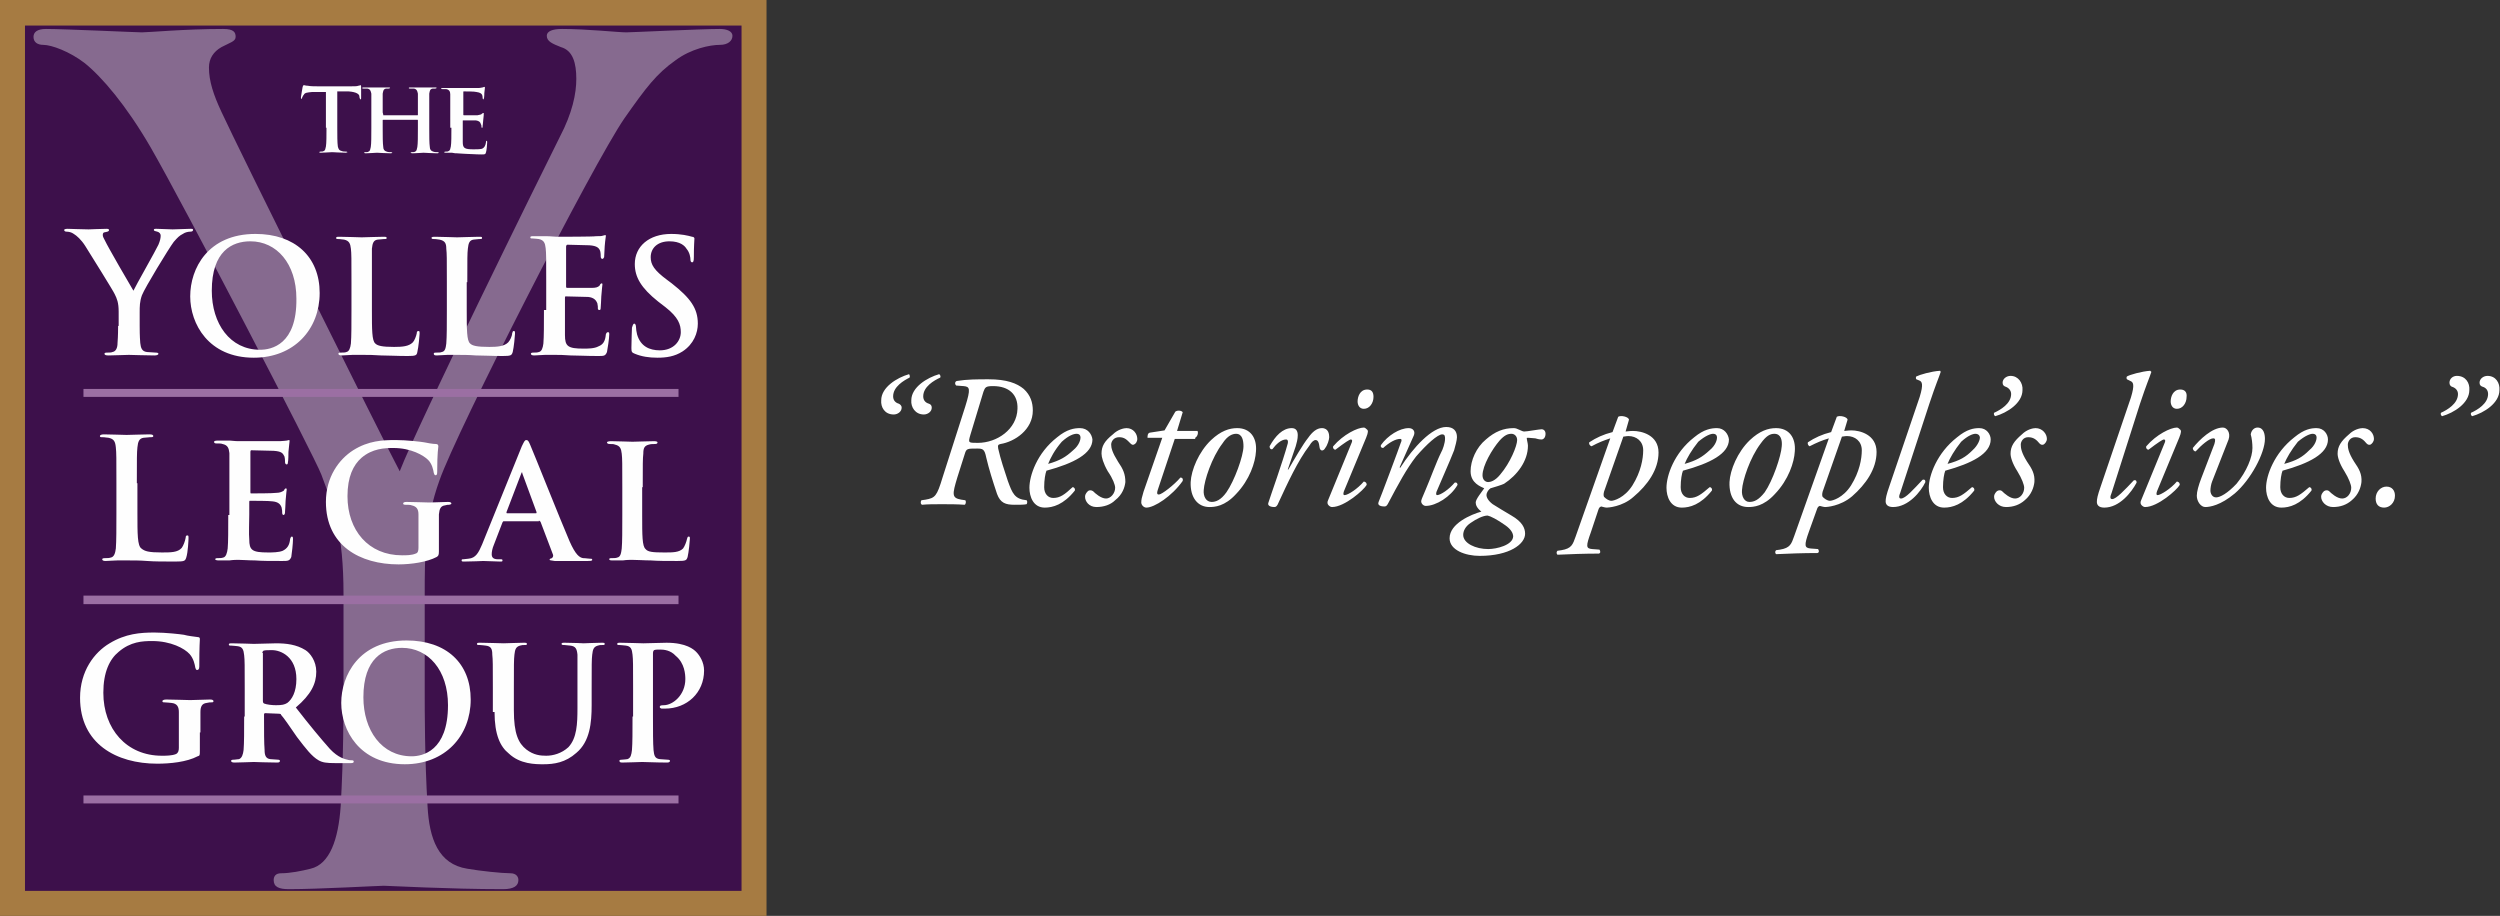 <?xml version="1.0" encoding="UTF-8"?>
<!-- Generator: Adobe Illustrator 26.0.0, SVG Export Plug-In . SVG Version: 6.00 Build 0)  -->
<svg xmlns="http://www.w3.org/2000/svg" xmlns:xlink="http://www.w3.org/1999/xlink" version="1.1" id="Layer_1" x="0px" y="0px" viewBox="0 0 440.3 161.3" style="enable-background:new 0 0 440.3 161.3;" xml:space="preserve">
<rect x="0" y="0" width="440.3" height="161.3" fill="#333333" stroke="none"/>
<style type="text/css">
	.st0{fill-rule:evenodd;clip-rule:evenodd;fill:#A67B42;}
	.st1{fill-rule:evenodd;clip-rule:evenodd;fill:#3D104B;}
	.st2{fill:#866A8F;}
	.st3{fill:#FEFEFE;}
	.st4{fill-rule:evenodd;clip-rule:evenodd;fill:#9B6FA3;}
	.st5{fill:#FFFFFF;}
</style>
<g>
	<polygon class="st0" points="0,0 135,0 135,161.3 0,161.3  "></polygon>
	<polygon class="st1" points="4.4,4.5 130.6,4.5 130.6,156.9 4.4,156.9  "></polygon>
	<path class="st2" d="M60.5,121.9c0,3.3,0,11.6-0.5,20.1c-0.4,5.8-1.9,10.2-5.3,11c-1.6,0.4-3.6,0.8-5.2,0.8c-1,0-1.3,0.6-1.3,1.2   c0,1.2,0.9,1.6,2.7,1.6c5.1,0,15.8-0.6,16.7-0.6c0.8,0,11.6,0.6,21,0.6c1.9,0,2.7-0.6,2.7-1.6c0-0.6-0.4-1.2-1.4-1.2   c-1.5,0-5.3-0.4-7.6-0.8c-5.1-0.8-6.7-5.3-7-11c-0.5-8.4-0.5-16.8-0.5-20.1v-17.2c0-6.7,0-12.9,2.6-20.1c3-8.6,27-55.7,32.6-63.8   c3.8-5.4,5.6-7.8,9-10.2c2.7-2,6-2.7,7.8-2.7c1.4,0,2.2-0.7,2.2-1.6c0-0.8-1-1.2-2.2-1.2c-3.3,0-15.6,0.6-16.5,0.6   c-1.4,0-6.9-0.6-11.3-0.6c-1.7,0-2.7,0.4-2.7,1.2c0,1,1,1.4,2.5,2c2.1,0.6,2.7,2.8,2.7,5.6c0,2.6-0.7,6-2.9,10.2   C95.3,30.7,73.6,74.7,70.4,83C67.3,77.2,41.7,25.6,39,19.7c-1.4-3-2.2-5.4-2.2-7.8c0-1.6,0.8-2.8,2.2-3.6c1.5-0.8,2.5-1,2.5-1.8   c0-0.8-0.3-1.4-2.2-1.4c-6.7,0-13.1,0.6-14.3,0.6c-0.9,0-13.7-0.6-16.9-0.6c-1.6,0-2.2,0.6-2.2,1.4c0,1,0.8,1.4,1.7,1.4   c1.5,0,4.7,1.2,7.3,3.2c3,2.4,7.3,7.4,11.6,14.8c6,10.4,28.9,54.5,30.1,57.7c2.2,5.9,3.9,10.2,3.9,21.1V121.9z"></path>
	<g>
		<path class="st3" d="M57.5,22.5c0,1.4,0,2.7-0.1,3.3c-0.1,0.4-0.1,0.7-0.4,0.8c-0.1,0.1-0.4,0.1-0.6,0.1c-0.1,0-0.2,0.1-0.2,0.1    s0.1,0.1,0.3,0.1c0.6,0,1.6-0.1,2-0.1c0.4,0,1.4,0.1,2.4,0.1c0.1,0,0.3-0.1,0.3-0.1s-0.1-0.1-0.2-0.1c-0.3,0-0.6,0-0.8-0.1    c-0.5-0.1-0.6-0.4-0.7-0.8c-0.1-0.7-0.1-1.9-0.1-3.3v-6.4h2c1.4,0.1,1.9,0.5,1.9,0.9v0.1c0.1,0.3,0.1,0.4,0.2,0.4    c0.1,0,0.1-0.1,0.1-0.3c0-0.4,0-1.5,0-1.8c0-0.2,0-0.4-0.1-0.4c-0.1,0-0.2,0.1-0.4,0.1c-0.2,0.1-0.6,0.1-1.1,0.1h-6.2    c-0.5,0-1.1,0-1.6-0.1c-0.4,0-0.5-0.1-0.7-0.1c-0.1,0-0.1,0.1-0.2,0.3c0,0.1-0.3,1.6-0.3,1.8c0,0.2,0,0.3,0.1,0.3    c0.1,0,0.1-0.1,0.1-0.2c0.1-0.1,0.1-0.3,0.3-0.5c0.2-0.4,0.6-0.4,1.5-0.5h2.4V22.5z M67.5,20.2C67.4,20.2,67.4,20.2,67.5,20.2    l-0.1-0.4c0-2.4,0-2.8,0-3.3c0.1-0.5,0.1-0.8,0.6-0.9c0.2,0,0.4,0,0.4,0c0.2,0,0.3-0.1,0.3-0.1c0-0.1-0.1-0.1-0.3-0.1    c-0.7,0-1.6,0-2,0c-0.4,0-1.4,0-2.3,0c-0.2,0-0.3,0-0.3,0.1c0,0.1,0.1,0.1,0.2,0.1c0.2,0,0.5,0,0.7,0c0.5,0.1,0.6,0.4,0.7,0.9    c0,0.5,0,1,0,3.3v2.8c0,1.4,0,2.7-0.1,3.3c-0.1,0.4-0.1,0.7-0.4,0.8c-0.1,0.1-0.3,0.1-0.6,0.1c-0.1,0-0.2,0.1-0.2,0.1    s0.1,0.1,0.3,0.1c0.7,0,1.6-0.1,2-0.1c0.4,0,1.4,0.1,2.4,0.1c0.2,0,0.3-0.1,0.3-0.1s-0.1-0.1-0.2-0.1c-0.2,0-0.6,0-0.8-0.1    c-0.4-0.1-0.6-0.4-0.6-0.8c-0.1-0.7-0.1-1.9-0.1-3.3v-1.4c0-0.1,0-0.1,0.1-0.1h6c0.1,0,0.1,0,0.1,0.1v1.4c0,1.4,0,2.7-0.1,3.3    c-0.1,0.4-0.1,0.7-0.4,0.8c-0.1,0.1-0.3,0.1-0.6,0.1c-0.1,0-0.2,0.1-0.2,0.1s0.1,0.1,0.4,0.1c0.6,0,1.6-0.1,1.9-0.1    c0.4,0,1.4,0.1,2.4,0.1c0.2,0,0.3-0.1,0.3-0.1s-0.1-0.1-0.2-0.1c-0.2,0-0.6,0-0.8-0.1c-0.4-0.1-0.6-0.4-0.6-0.8    c-0.1-0.7-0.1-1.9-0.1-3.3v-2.8c0-2.4,0-2.8,0-3.3c0.1-0.5,0.1-0.8,0.6-0.9c0.2,0,0.3,0,0.4,0c0.2,0,0.3-0.1,0.3-0.1    c0-0.1-0.1-0.1-0.3-0.1c-0.7,0-1.6,0-2,0c-0.4,0-1.4,0-2.3,0c-0.2,0-0.3,0-0.3,0.1c0,0.1,0.1,0.1,0.2,0.1c0.2,0,0.5,0,0.7,0    c0.5,0.1,0.6,0.4,0.7,0.9c0,0.5,0,1,0,3.3v0.4c0,0.1,0,0.1-0.1,0.1H67.5z M79.5,22.5c0,1.4,0,2.7-0.1,3.3    c-0.1,0.4-0.1,0.7-0.4,0.8c-0.1,0.1-0.3,0.1-0.5,0.1c-0.2,0-0.3,0.1-0.3,0.1s0.1,0.1,0.3,0.1c0.4,0,0.7,0,1.1,0    C80,27,80.3,27,80.5,27c0.4,0,1,0.1,1.6,0.1c0.7,0,1.6,0.1,2.7,0.1c0.6,0,0.7,0,0.8-0.4c0.1-0.3,0.2-1.4,0.2-1.7    c0-0.2,0-0.3-0.1-0.3c-0.1,0-0.1,0.1-0.1,0.2c-0.1,0.7-0.3,1-0.7,1.2c-0.4,0.1-1,0.1-1.5,0.1c-1.6,0-1.9-0.2-1.9-1.3    c0-0.4,0-1.9,0-2.4v-1.3c0-0.1,0-0.1,0.1-0.1c0.4,0,1.9,0,2.2,0c0.6,0.1,0.8,0.3,0.9,0.7c0.1,0.1,0.1,0.4,0.1,0.5    c0,0.1,0.1,0.1,0.1,0.1c0.1,0,0.1-0.1,0.1-0.3c0-0.1,0.1-0.7,0.1-1c0.1-0.8,0.1-1,0.1-1.2c0-0.1,0-0.1-0.1-0.1    c-0.1,0-0.1,0.1-0.2,0.1c-0.1,0.2-0.4,0.2-0.8,0.3c-0.3,0-2.1,0-2.4,0c-0.1,0-0.1-0.1-0.1-0.1v-4c0-0.1,0-0.1,0.1-0.1    c0.3,0,1.9,0,2.2,0.1c0.7,0.1,0.9,0.3,1,0.5c0.1,0.2,0.1,0.5,0.1,0.6c0,0.1,0.1,0.2,0.1,0.2c0.1,0,0.1-0.1,0.1-0.1    c0.1-0.2,0.1-0.9,0.1-1c0.1-0.7,0.1-1,0.1-1s0-0.1-0.1-0.1c-0.1,0-0.2,0.1-0.3,0.1c-0.1,0-0.4,0.1-0.7,0.1s-3.4,0-3.9,0    c-0.2,0-0.6,0-1,0c-0.4,0-0.9,0-1.3,0c-0.3,0-0.4,0-0.4,0.1c0,0.1,0.1,0.1,0.3,0.1c0.2,0,0.4,0,0.6,0c0.5,0.1,0.7,0.4,0.7,0.9    c0,0.5,0,1,0,3.3V22.5z"></path>
		<path class="st3" d="M20.8,57.4c0,0.5,0,1.7-0.1,3c0,0.9-0.3,1.5-0.9,1.6c-0.2,0.1-0.6,0.1-1,0.1c-0.3,0-0.4,0.1-0.4,0.2    c0,0.2,0.2,0.3,0.7,0.3c1,0,2.9-0.1,3.6-0.1c0.8,0,2.7,0.1,4.5,0.1c0.4,0,0.7-0.1,0.7-0.3c0-0.1-0.1-0.2-0.5-0.2    c-0.4,0-1-0.1-1.5-0.1c-0.9-0.1-1.1-0.7-1.2-1.6c-0.1-1.3-0.1-2.4-0.1-3V55c0-1,0-1.9,0.4-3c0.5-1.3,4.7-8.2,5.6-9.4    c0.7-0.8,1-1.1,1.6-1.4c0.4-0.3,1-0.4,1.3-0.4s0.5-0.1,0.5-0.3c0-0.2-0.1-0.2-0.5-0.2c-0.5,0-2.5,0.1-3.1,0.1    c-0.9,0-1.9-0.1-2.8-0.1c-0.4,0-0.5,0-0.5,0.2c0,0.2,0.3,0.2,0.6,0.3c0.4,0.1,0.6,0.4,0.6,0.7c0,0.4-0.1,0.9-0.4,1.6    c-0.4,0.9-4.1,7.4-4.4,8.1c-0.5-0.8-4.6-7.9-5-8.8c-0.2-0.4-0.4-0.7-0.4-1s0.1-0.5,0.4-0.5c0.4-0.1,0.7-0.1,0.7-0.4    c0-0.1-0.1-0.2-0.4-0.2c-1.3,0-2.6,0.1-3.2,0.1c-1,0-3.2-0.1-3.7-0.1c-0.4,0-0.6,0.1-0.6,0.2c0,0.2,0.2,0.3,0.4,0.3    c0.4,0,0.9,0.1,1.3,0.4c0.5,0.3,1.3,1,2,2.1c1,1.6,5,8,5.2,8.5c0.4,0.8,0.7,1.5,0.7,3.1V57.4z M115.8,63c1.5,0,3-0.2,4.4-1.1    c2-1.3,2.7-3.3,2.7-4.9c0-2.7-1.3-4.5-4.6-7.1l-0.8-0.6c-2.3-1.7-2.9-2.7-2.9-4c0-1.6,1.2-2.8,3.3-2.8c1.9,0,2.7,0.8,3,1.3    c0.6,0.7,0.7,1.6,0.7,1.9s0.1,0.5,0.3,0.5c0.2,0,0.3-0.2,0.3-0.9c0-2.1,0.1-3,0.1-3.3c0-0.1-0.1-0.3-0.4-0.3    c-0.7-0.2-1.9-0.5-3.7-0.5c-3.9,0-6.4,2.2-6.4,5.3c0,2.3,1.1,4.2,4.1,6.6l1.3,1c2.3,1.8,2.7,3.1,2.7,4.4c0,1.5-1.2,3.2-3.7,3.2    c-1.8,0-3.4-0.7-4-2.8c-0.1-0.4-0.2-1-0.2-1.4c0-0.2-0.1-0.5-0.3-0.5c-0.2,0-0.3,0.4-0.4,0.7c0,0.4-0.1,2.1-0.1,3.6    c0,0.7,0.1,0.8,0.6,1C113,62.8,114.3,63,115.8,63z M95.8,54.6c0,2.5,0,4.7-0.1,5.9c-0.1,0.8-0.3,1.4-0.8,1.5    c-0.3,0.1-0.6,0.1-1,0.1c-0.3,0-0.4,0.1-0.4,0.2c0,0.2,0.2,0.3,0.6,0.3c0.5,0,1.3-0.1,1.9-0.1s1.3,0,1.6,0c0.8,0,1.7,0,2.9,0.1    c1.2,0,2.7,0.1,4.8,0.1c1.1,0,1.3,0,1.6-0.7c0.1-0.5,0.4-2.4,0.4-3.1c0-0.2,0-0.4-0.2-0.4c-0.2,0-0.3,0.1-0.4,0.4    c-0.1,1.2-0.5,1.8-1.3,2.1c-0.7,0.4-1.9,0.4-2.6,0.4c-2.8,0-3.3-0.4-3.3-2.4c0-0.8,0-3.3,0-4.3v-2.2c0-0.1,0-0.3,0.1-0.3    c0.7,0,3.4,0.1,4,0.1c1,0.1,1.4,0.6,1.6,1.1c0.1,0.4,0.1,0.7,0.1,1c0,0.1,0.1,0.2,0.3,0.2s0.2-0.3,0.2-0.5s0.1-1.3,0.1-1.9    c0.1-1.5,0.2-1.9,0.2-2.1s-0.1-0.2-0.1-0.2c-0.1,0-0.3,0.1-0.4,0.4c-0.3,0.3-0.7,0.4-1.3,0.4c-0.7,0-3.9,0-4.4,0    c-0.2,0-0.2-0.1-0.2-0.3v-7c0-0.1,0.1-0.3,0.2-0.3c0.5,0,3.5,0.1,3.9,0.1c1.4,0.1,1.7,0.5,1.9,1c0.1,0.4,0.1,0.8,0.1,1    c0,0.2,0.1,0.4,0.3,0.4c0.1,0,0.2-0.1,0.3-0.3c0-0.3,0.1-1.6,0.1-1.9c0.1-1.3,0.2-1.6,0.2-1.8c0-0.1,0-0.2-0.1-0.2    s-0.3,0.1-0.4,0.1c-0.2,0.1-0.7,0.1-1.2,0.1c-0.5,0.1-6.1,0.1-7,0.1c-0.4,0-1-0.1-1.8-0.1c-0.7,0-1.5,0-2.2,0    c-0.4,0-0.6,0-0.6,0.2c0,0.2,0.1,0.2,0.4,0.2c0.4,0,0.9,0.1,1.1,0.1c0.9,0.2,1.1,0.7,1.2,1.6c0.1,0.9,0.1,1.6,0.1,5.9V54.6z     M82.3,49.7c0-4.3,0-5,0.1-5.9c0.1-1,0.3-1.5,1-1.6c0.3,0,0.7-0.1,1-0.1c0.4,0,0.5,0,0.5-0.2c0-0.2-0.1-0.2-0.6-0.2    c-1,0-3.1,0.1-3.8,0.1c-0.7,0-2.5-0.1-3.8-0.1c-0.4,0-0.7,0-0.7,0.2c0,0.2,0.2,0.2,0.5,0.2c0.4,0,0.7,0.1,0.9,0.1    c1,0.2,1.2,0.7,1.2,1.6c0.1,0.9,0.1,1.6,0.1,5.9v4.9c0,2.5,0,4.7-0.1,5.9c-0.1,0.8-0.2,1.4-0.8,1.5c-0.2,0.1-0.6,0.1-1,0.1    c-0.4,0-0.4,0.1-0.4,0.2c0,0.2,0.1,0.3,0.5,0.3c0.6,0,1.3-0.1,1.9-0.1c0.7,0,1.3,0,1.6,0c1.1,0,2.1,0,3.4,0.1    c1.3,0,2.7,0.1,4.7,0.1c1.5,0,1.6-0.1,1.8-0.7c0.2-0.8,0.4-2.9,0.4-3.2c0-0.4,0-0.5-0.2-0.5s-0.2,0.1-0.3,0.4    c0,0.5-0.4,1.3-0.7,1.6c-0.7,0.7-1.9,0.8-3.3,0.8c-2.2,0-3-0.2-3.4-0.6c-0.6-0.5-0.6-2.4-0.6-6V49.7z M65.5,49.7c0-4.3,0-5,0-5.9    c0.1-1,0.3-1.5,1-1.6c0.4,0,0.8-0.1,1.1-0.1c0.4,0,0.5,0,0.5-0.2c0-0.2-0.2-0.2-0.6-0.2c-1.1,0-3.1,0.1-3.8,0.1    c-0.7,0-2.5-0.1-3.9-0.1c-0.4,0-0.6,0-0.6,0.2c0,0.2,0.1,0.2,0.4,0.2c0.4,0,0.7,0.1,1,0.1c0.9,0.2,1.1,0.7,1.2,1.6    c0.1,0.9,0.1,1.6,0.1,5.9v4.9c0,2.5,0,4.7-0.1,5.9c-0.1,0.8-0.3,1.4-0.8,1.5c-0.2,0.1-0.6,0.1-1,0.1c-0.3,0-0.4,0.1-0.4,0.2    c0,0.2,0.2,0.3,0.6,0.3c0.5,0,1.3-0.1,1.9-0.1c0.7,0,1.3,0,1.6,0c1.2,0,2.1,0,3.4,0.1c1.3,0,2.7,0.1,4.7,0.1    c1.4,0,1.6-0.1,1.7-0.7c0.2-0.8,0.4-2.9,0.4-3.2c0-0.4,0-0.5-0.2-0.5c-0.2,0-0.3,0.1-0.3,0.4c-0.1,0.5-0.4,1.3-0.7,1.6    c-0.7,0.7-1.8,0.8-3.3,0.8c-2.1,0-2.9-0.2-3.3-0.6c-0.6-0.5-0.6-2.4-0.6-6V49.7z M44.7,63c7.1,0,11.6-5,11.6-11.4    S51.9,41.2,45,41.2c-8.4,0-11.5,6.1-11.5,11C33.5,57,36.7,63,44.7,63z M45.8,61.6c-5.3,0-8.5-4.6-8.5-10.4c0-7,3.6-8.7,6.8-8.7    c4.6,0,8.1,3.9,8.1,10.1C52.3,60.7,47.8,61.6,45.8,61.6z"></path>
		<path class="st3" d="M24.1,85.1c0-4.5,0-5.3,0.1-6.3c0.1-1,0.3-1.6,1.1-1.7c0.4,0,0.8-0.1,1.1-0.1c0.4,0,0.6,0,0.6-0.2    c0-0.2-0.2-0.3-0.7-0.3c-1.1,0-3.3,0.1-4,0.1c-0.8,0-2.7-0.1-4-0.1c-0.4,0-0.7,0.1-0.7,0.3c0,0.2,0.1,0.2,0.5,0.2    c0.4,0,0.7,0.1,1,0.1c1,0.2,1.2,0.7,1.3,1.7s0.1,1.8,0.1,6.3v5.2c0,2.7,0,5-0.1,6.3c-0.1,0.8-0.3,1.5-0.9,1.6    c-0.3,0.1-0.6,0.1-1,0.1c-0.4,0-0.5,0.1-0.5,0.2c0,0.2,0.2,0.3,0.6,0.3c0.6,0,1.4-0.1,2.1-0.1s1.3,0,1.6,0c1.3,0,2.3,0,3.6,0.1    c1.3,0.1,2.9,0.1,5,0.1c1.6,0,1.7-0.1,1.9-0.7c0.3-0.9,0.4-3.1,0.4-3.4c0-0.4,0-0.5-0.2-0.5s-0.3,0.1-0.3,0.4    c-0.1,0.6-0.4,1.4-0.7,1.8c-0.7,0.8-1.9,0.8-3.5,0.8c-2.3,0-3-0.2-3.6-0.7c-0.7-0.5-0.7-2.5-0.7-6.3V85.1z M113.2,85.8    c0-4.2,0-5,0.1-5.9c0-1,0.2-1.4,1-1.6c0.3-0.1,0.7-0.1,1-0.1c0.4,0,0.5-0.1,0.5-0.3c0-0.1-0.2-0.2-0.6-0.2c-1,0-3.1,0.1-3.8,0.1    c-0.7,0-2.5-0.1-3.8-0.1c-0.4,0-0.7,0.1-0.7,0.2c0,0.2,0.2,0.3,0.5,0.3c0.4,0,0.7,0,0.9,0.1c0.9,0.2,1.1,0.7,1.2,1.6    c0.1,0.9,0.1,1.7,0.1,5.9v4.9c0,2.6,0,4.8-0.1,5.9c-0.1,0.8-0.2,1.5-0.8,1.6c-0.2,0.1-0.6,0.1-1,0.1c-0.4,0-0.4,0.1-0.4,0.2    s0.1,0.2,0.5,0.2c0.6,0,1.3,0,1.9,0c0.7-0.1,1.3-0.1,1.6-0.1c1.1,0,2.1,0.1,3.3,0.1c1.3,0.1,2.7,0.1,4.7,0.1    c1.5,0,1.6-0.1,1.8-0.7c0.2-0.8,0.4-2.9,0.4-3.2s0-0.4-0.2-0.4c-0.2,0-0.2,0.1-0.3,0.4c-0.1,0.5-0.4,1.3-0.7,1.7    c-0.7,0.7-1.8,0.7-3.3,0.7c-2.1,0-2.9-0.1-3.3-0.6c-0.6-0.5-0.6-2.4-0.6-6V85.8z M94.9,91.7c0.1,0,0.2,0.1,0.3,0.2l2.2,5.8    c0.1,0.3-0.1,0.5-0.2,0.6c-0.3,0.1-0.4,0.1-0.4,0.3c0,0.1,0.4,0.1,0.9,0.2c2.2,0,4.2,0,5.3,0c1,0,1.3,0,1.3-0.2    c0-0.2-0.1-0.2-0.4-0.2c-0.3,0-0.7-0.1-1.2-0.1c-0.6-0.1-1.3-0.5-2.4-3c-1.8-4.2-6.2-15.3-6.9-16.9c-0.3-0.7-0.4-0.9-0.7-0.9    c-0.3,0-0.4,0.3-0.8,1.1l-7,17.3c-0.6,1.4-1.1,2.4-2.4,2.5c-0.2,0-0.7,0.1-0.9,0.1c-0.2,0-0.3,0-0.3,0.2c0,0.2,0.1,0.2,0.5,0.2    c1.4,0,3-0.1,3.3-0.1c0.9,0,2.1,0.1,3,0.1c0.3,0,0.4,0,0.4-0.2c0-0.2-0.1-0.2-0.4-0.2h-0.4c-0.9,0-1.1-0.4-1.1-0.9    c0-0.4,0.1-1,0.4-1.7l1.5-3.9c0.1-0.1,0.1-0.2,0.2-0.2H94.9z M89.3,90.4c-0.1,0-0.1-0.1-0.1-0.2l2.6-6.8c0-0.1,0.1-0.2,0.1-0.2    c0.1,0,0.1,0.1,0.1,0.2l2.5,6.8c0,0.1,0,0.2-0.1,0.2H89.3z M77.3,93.9c0-1.4,0-2.5,0-3.3c0.1-1,0.3-1.5,1.1-1.6    c0.3-0.1,0.5-0.1,0.7-0.1c0.1,0,0.4-0.1,0.4-0.2c0-0.2-0.2-0.3-0.6-0.3c-0.9,0-2.4,0.1-3.3,0.1c-0.8,0-2.6-0.1-4-0.1    c-0.4,0-0.6,0.1-0.6,0.3c0,0.1,0.1,0.2,0.4,0.2c0.4,0,0.9,0,1.1,0.1c0.9,0.2,1.2,0.7,1.2,1.6c0,0.8,0,1.9,0,3.3v2.6    c0,0.5-0.1,0.9-0.5,1c-0.7,0.3-1.6,0.3-2.4,0.3c-5.9,0-9.6-4.4-9.6-10.4c0-3.4,1-5.5,2.5-6.8c1.9-1.6,4-1.7,5.6-1.7    c3.1,0,5.3,1.3,6.1,2.1c0.7,0.7,0.9,1.7,1,2.3c0.1,0.2,0.1,0.4,0.3,0.4c0.2,0,0.3-0.1,0.3-0.6c0-3.5,0.2-4.2,0.2-4.5    c0-0.2-0.1-0.4-0.4-0.4c-0.6,0-1.6-0.2-2.1-0.3c-0.6-0.1-3-0.4-5-0.4c-2.3,0-4.8,0.1-7.5,1.8c-2.5,1.6-4.8,4.7-4.8,9.1    c0,7.7,6,11,12.8,11c2.2,0,5-0.4,6.7-1.3c0.3-0.2,0.4-0.3,0.4-1V93.9z M40.2,90.7c0,2.6,0,4.8-0.1,5.9c-0.1,0.8-0.3,1.5-0.8,1.6    c-0.3,0.1-0.6,0.1-1,0.1c-0.3,0-0.4,0.1-0.4,0.2s0.2,0.2,0.6,0.2c0.5,0,1.3,0,1.9,0c0.7-0.1,1.3-0.1,1.6-0.1    c0.8,0,1.7,0.1,2.9,0.1c1.2,0.1,2.7,0.1,4.8,0.1c1,0,1.3,0,1.6-0.7c0.1-0.6,0.3-2.4,0.3-3.1c0-0.3,0-0.5-0.2-0.5    c-0.1,0-0.2,0.1-0.3,0.4c-0.1,1.1-0.5,1.7-1.3,2.1c-0.7,0.3-1.9,0.3-2.6,0.3c-2.8,0-3.3-0.4-3.3-2.3c-0.1-0.8,0-3.4,0-4.4v-2.1    c0-0.2,0-0.3,0.1-0.3c0.7,0,3.4,0,4,0.1c1,0.1,1.4,0.5,1.6,1.1c0.1,0.4,0.1,0.7,0.1,1c0,0.1,0.1,0.3,0.2,0.3    c0.3,0,0.3-0.4,0.3-0.6c0-0.1,0.1-1.3,0.1-1.9c0.1-1.4,0.2-1.9,0.2-2s-0.1-0.2-0.1-0.2c-0.1,0-0.3,0.1-0.4,0.4    c-0.3,0.2-0.7,0.4-1.3,0.4c-0.7,0.1-3.9,0.1-4.5,0.1c-0.1,0-0.1-0.1-0.1-0.3v-7c0-0.2,0.1-0.3,0.1-0.3c0.6,0,3.5,0.1,4,0.1    c1.4,0.1,1.6,0.4,1.9,1c0.1,0.4,0.1,0.8,0.1,1c0,0.2,0.1,0.4,0.3,0.4c0.1,0,0.2-0.1,0.2-0.3c0.1-0.4,0.1-1.6,0.1-1.9    c0.1-1.3,0.2-1.6,0.2-1.9c0-0.1,0-0.2-0.1-0.2s-0.3,0.1-0.4,0.1c-0.2,0-0.7,0.1-1.2,0.1c-0.5,0-6.1,0-7,0c-0.4,0-1,0-1.8-0.1    c-0.7,0-1.5,0-2.2,0c-0.4,0-0.6,0.1-0.6,0.2c0,0.2,0.1,0.3,0.4,0.3c0.4,0,0.9,0,1.1,0.1c0.9,0.2,1.1,0.7,1.2,1.6    c0,0.9,0,1.7,0,5.9V90.7z"></path>
		<path class="st3" d="M35.3,129c0-1.5,0-2.7,0-3.6c0-1,0.3-1.5,1.1-1.6c0.4-0.1,0.6-0.1,0.8-0.1c0.2,0,0.4,0,0.4-0.2    s-0.2-0.3-0.6-0.3c-1,0-2.5,0.1-3.5,0.1c-0.9,0-2.7-0.1-4.2-0.1c-0.4,0-0.7,0.1-0.7,0.3s0.2,0.2,0.4,0.2c0.4,0,1,0.1,1.2,0.1    c1,0.1,1.3,0.7,1.3,1.6c0,0.9,0,2,0,3.5v2.8c0,0.5-0.1,0.9-0.5,1.1c-0.7,0.3-1.8,0.3-2.5,0.3c-6.2,0-10.3-4.7-10.3-11.1    c0-3.6,1.1-5.9,2.7-7.2c2.1-1.8,4.2-1.9,5.9-1.9c3.3,0,5.7,1.3,6.6,2.3c0.7,0.8,0.9,1.8,1,2.4c0.1,0.2,0.1,0.4,0.3,0.4    s0.4-0.1,0.4-0.6c0-3.7,0.1-4.5,0.1-4.8c0-0.2,0-0.4-0.4-0.4c-0.7-0.1-1.7-0.2-2.4-0.4c-0.6-0.1-3.2-0.4-5.2-0.4    c-2.5,0-5.1,0.2-7.9,1.9c-2.7,1.6-5.2,4.9-5.2,9.6c0,8.1,6.4,11.6,13.6,11.6c2.3,0,5.2-0.3,7.1-1.3c0.4-0.1,0.4-0.2,0.4-1V129z     M111.4,126.2c0,2.6,0,4.7-0.1,5.9c-0.1,0.8-0.2,1.4-0.8,1.6c-0.2,0-0.6,0.1-1,0.1c-0.4,0-0.4,0.1-0.4,0.2c0,0.2,0.1,0.3,0.5,0.3    c1.1,0,2.9-0.1,3.5-0.1c0.7,0,2.5,0.1,4.4,0.1c0.3,0,0.5-0.1,0.5-0.3c0-0.1-0.1-0.2-0.4-0.2c-0.4,0-1-0.1-1.4-0.1    c-0.9-0.1-1-0.7-1.1-1.6c-0.1-1.2-0.1-3.3-0.1-5.9v-11.1c0-0.4,0.1-0.5,0.2-0.6c0.2-0.1,0.7-0.1,1.1-0.1c0.6,0,1.8,0.1,2.7,1.1    c1.6,1.3,1.7,3.3,1.7,4.1c0,2.8-2.2,4.6-3.8,4.6c-0.6,0-0.7,0.1-0.7,0.3c0,0.2,0.1,0.2,0.3,0.3c0.1,0,0.4,0,0.6,0    c3.9,0,6.9-2.8,6.9-6.7c0-1.5-0.8-2.7-1.4-3.3c-0.4-0.4-1.7-1.6-5.2-1.6c-1.3,0-2.9,0.1-4.1,0.1c-0.7,0-2.5-0.1-4-0.1    c-0.4,0-0.6,0-0.6,0.2c0,0.2,0.1,0.2,0.4,0.2c0.4,0,0.9,0.1,1.1,0.1c0.9,0.1,1.1,0.6,1.2,1.6c0.1,0.9,0.1,1.7,0.1,5.9V126.2z     M87.1,125.4c0,4,1,6.1,2.5,7.3c2,1.9,4.7,1.9,6.1,1.9c1.9,0,3.9-0.3,5.8-2c2.4-2,2.7-5.3,2.7-8.4v-3c0-4.2,0-5,0.1-5.9    c0.1-1,0.3-1.4,1-1.6c0.3-0.1,0.4-0.1,0.8-0.1c0.3,0,0.4,0,0.4-0.2c0-0.2-0.1-0.2-0.6-0.2c-1,0-2.8,0.1-3.1,0.1    c-0.1,0-1.8-0.1-3.3-0.1c-0.4,0-0.6,0-0.6,0.2c0,0.2,0.2,0.2,0.5,0.2s0.7,0.1,1,0.1c1,0.1,1.2,0.6,1.3,1.6c0,0.9,0,1.7,0,5.9v3.5    c0,2.8-0.1,5.3-1.6,6.9c-1.2,1.1-2.7,1.5-3.9,1.5c-1,0-2.2-0.1-3.5-1.1c-1.4-1.1-2.2-2.8-2.2-6.9v-3.9c0-4.2,0-5,0.1-5.9    c0.1-1,0.3-1.4,1-1.6c0.3-0.1,0.5-0.1,0.8-0.1s0.4,0,0.4-0.2c0-0.2-0.2-0.2-0.6-0.2c-1,0-2.8,0.1-3.5,0.1c-0.8,0-2.6-0.1-4.1-0.1    c-0.4,0-0.6,0-0.6,0.2c0,0.2,0.1,0.2,0.5,0.2c0.4,0,0.8,0.1,1,0.1c1,0.1,1.2,0.6,1.2,1.6c0.1,0.9,0.1,1.7,0.1,5.9V125.4z     M71.3,134.6c7.1,0,11.6-5,11.6-11.4c0-6.4-4.3-10.4-11.3-10.4c-8.4,0-11.5,6.2-11.5,11C60.1,128.6,63.3,134.6,71.3,134.6z     M72.5,133.2c-5.3,0-8.5-4.6-8.5-10.4c0-6.9,3.6-8.7,6.8-8.7c4.6,0,8.1,3.9,8.1,10.1C78.9,132.3,74.4,133.2,72.5,133.2z M43,126.2    c0,2.6,0,4.7-0.1,5.9c-0.1,0.8-0.3,1.4-0.8,1.6c-0.3,0-0.6,0.1-1,0.1c-0.3,0-0.4,0.1-0.4,0.2c0,0.2,0.2,0.3,0.6,0.3    c1.1,0,2.8-0.1,3.4-0.1c0.4,0,2.4,0.1,4.1,0.1c0.4,0,0.5-0.1,0.5-0.3c0-0.1-0.1-0.2-0.3-0.2c-0.4,0-1-0.1-1.4-0.1    c-0.8-0.1-1-0.7-1-1.6c-0.1-1.2-0.1-3.3-0.1-5.9v-0.4c0-0.1,0.1-0.2,0.2-0.2l2.4,0.1c0.1,0,0.4,0,0.4,0.2c0.4,0.4,1.7,2.3,2.8,3.9    c1.6,2.1,2.6,3.4,3.8,4.1c0.7,0.4,1.4,0.5,3,0.5h2.7c0.4,0,0.5-0.1,0.5-0.3c0-0.1-0.1-0.2-0.3-0.2c-0.2,0-0.5,0-0.8-0.1    c-0.4-0.1-1.6-0.3-3.1-1.9c-1.6-1.8-3.6-4.2-6-7.3c2.7-2.3,3.6-4.2,3.6-6.3c0-1.9-1.1-3.3-1.9-3.8c-1.6-1-3.4-1.2-5.2-1.2    c-0.8,0-3,0.1-3.9,0.1c-0.6,0-2.3-0.1-3.8-0.1c-0.4,0-0.6,0-0.6,0.2c0,0.2,0.1,0.2,0.4,0.2c0.4,0,0.9,0.1,1.1,0.1    c0.9,0.1,1.1,0.6,1.2,1.6c0.1,0.9,0.1,1.7,0.1,5.9V126.2z M46.2,115c0-0.2,0.1-0.3,0.2-0.4c0.3-0.1,0.8-0.1,1.5-0.1    c1.6,0,4.3,1.2,4.3,5.1c0,2.3-0.8,3.6-1.6,4.2c-0.5,0.3-0.9,0.4-2,0.4c-0.7,0-1.6-0.1-2.1-0.3c-0.1-0.1-0.2-0.1-0.2-0.5V115z"></path>
	</g>
	<polygon class="st4" points="14.7,68.5 119.5,68.5 119.5,69.9 14.7,69.9  "></polygon>
	<polygon class="st4" points="14.7,104.9 119.5,104.9 119.5,106.4 14.7,106.4  "></polygon>
	<polygon class="st4" points="14.7,140.1 119.5,140.1 119.5,141.5 14.7,141.5  "></polygon>
</g>
<path class="st5" d="M157.4,73c0.7,0,1.4-0.5,1.4-1.2c0-0.4-0.3-0.6-0.5-0.7c-0.7-0.2-1-0.7-1-1.3c0-1.7,1.9-2.8,2.9-3.3  c0.1-0.2,0-0.5-0.1-0.6c-2.1,0.6-4.9,2.3-4.9,4.6C155.1,71.7,155.8,73,157.4,73z M162.7,73c0.7,0,1.4-0.5,1.4-1.2  c0-0.4-0.2-0.6-0.5-0.7c-0.7-0.2-1-0.7-1-1.3c0-1.7,1.9-2.8,3-3.3c0.1-0.2,0-0.5-0.2-0.6c-2.1,0.6-4.9,2.3-4.9,4.6  C160.4,71.7,161.2,73,162.7,73z M166,84.1c-1,3.3-1.3,3.6-3,3.9l-0.7,0.1c-0.2,0.2-0.2,0.7,0.1,0.8c1-0.1,2.1-0.1,3.5-0.1  s2.6,0,4,0.1c0.2-0.1,0.3-0.6,0.1-0.8l-0.7-0.1c-1.7-0.3-1.6-0.9-0.7-3.9l1.3-4.1c0.3-1,0.4-1,2.2-1c1,0,1.3,0.1,1.6,1.6  c0.5,2.1,1.1,4,1.9,6.4c0.6,1.6,1.5,1.9,3.1,1.9c1,0,1.6,0,2.1-0.1c0.1-0.1,0.2-0.5,0-0.7c-2.1-0.2-2.5-1.2-3.3-3.4  c-0.6-1.8-1.3-3.9-1.7-5.7c-0.1-0.6,0-0.7,0.4-0.8c2.5-0.4,5.7-2.5,5.7-5.9c0-1.4-0.4-2.7-1.6-3.8c-1.2-1-3-1.7-6.2-1.7  c-1.9,0-3.8,0-5.6,0.3c-0.3,0.1-0.4,0.5-0.1,0.8l1.3,0.1c1.1,0.1,1.3,0.4,0.3,3.6L166,84.1z M173.2,69c0.3-0.8,0.4-1,1.7-1  c2.8,0,4.4,1.5,4.3,4c-0.1,3.6-3.6,6-7,6c-1.7,0-1.7,0-1.3-1.4L173.2,69z M190.2,75.4c-1,0-2.3,0.2-4,1.6c-3.6,2.8-4.9,6.8-4.9,8.9  c0,1.6,0.7,3.5,2.7,3.5c1.4,0,3.3-0.5,5.3-3c0.1-0.3-0.1-0.6-0.4-0.6c-1.4,1.3-2.2,1.9-3.4,1.9c-0.9,0-1.6-0.7-1.6-1.9  c0-1.3,0.2-2.4,0.4-2.9c4.8-1.3,8.1-3,8.1-5.5C192.3,76.5,191.6,75.4,190.2,75.4z M189.6,76.4c0.6,0,0.7,0.4,0.7,0.7  c0,0.3-0.2,1.3-1.3,2.2c-1.3,1.2-2.3,1.8-4.4,2.4c0.4-1,1.1-2.4,2.4-3.9C188.2,76.7,189.1,76.4,189.6,76.4z M198.4,75.4  c-0.4,0-1.5,0.2-2.4,1.1c-1.5,1.2-2,2.1-2,3.4c0,0.6,0.3,1.7,1.1,3.1c0.9,1.3,1.3,2.4,1.3,2.9c0,1-0.8,1.9-1.6,1.9  c-0.9,0-1.9-0.9-2.3-1.3c-0.3-0.2-0.7-0.2-0.9,0c-0.4,0.4-0.5,0.7-0.5,1c0,0.8,0.7,1.8,2,1.8s2.5-0.4,3.3-1.2c1.3-1,1.7-2.3,1.8-3.2  c0-1.4-0.4-2.3-1.3-3.6c-1-1.6-1.2-2.4-1.2-3c0-0.5,0.4-1.3,1.4-1.3c1,0,1.4,0.5,2,1.1c0.2,0.2,0.4,0.3,0.6,0.2  c0.3-0.1,0.6-0.5,0.6-1C200.3,76.4,199.6,75.4,198.4,75.4z M210.5,77.1c0.4-0.2,0.6-0.9,0.4-1.2h-3.6l1-3.3  c-0.2-0.3-0.9-0.4-1.3-0.1l-1.9,3.3l-2.6,0.4c-0.4,0.1-0.4,0.6-0.4,0.9h2.6l-3.3,9.5c-0.3,1-0.4,1.4-0.4,1.9c0,0.4,0.4,0.9,0.9,0.9  c1.4,0,4.5-2,6.4-4.7c0.1-0.4-0.1-0.6-0.4-0.6c-1.1,1.3-3.3,3-3.8,3c-0.3,0-0.4-0.2-0.2-0.8l3-9H210.5z M217.9,75.4  c-1.4,0-2.9,0.5-4.6,2.1c-2.2,2.1-3.5,5.3-3.6,7.4c-0.1,2.8,1.3,4.4,3.3,4.4c0.9,0,2.7-0.1,4.7-2.3c2.4-2.5,3.4-5.6,3.5-7.5  C221.4,77.1,220.2,75.4,217.9,75.4z M217.7,76.4c1.1,0,1.3,1.2,1.3,2.2c0,1.7-1.6,6.1-3,8.1c-1,1.4-1.9,1.7-2.6,1.7  c-1,0-1.5-1-1.4-2.1c0.1-1.7,1.4-5.7,3.3-8.2C216.2,76.7,217.1,76.4,217.7,76.4z M227.5,75.4c-1.6,0-2.9,1.4-3.9,3.2  c0,0.4,0.2,0.6,0.5,0.5c0.6-0.8,1.5-1.7,2.4-1.7c0.3,0,0.4,0.3,0.3,0.7c-0.9,3.3-3,9.1-3.4,10.4c-0.3,0.7,0.7,0.8,1,0.8  c0.3,0,0.4-0.1,0.6-0.4c1.8-3.9,3.6-7.8,5.6-10.4c0.4-0.7,0.8-1,1.1-1c0.4,0,0.6,0.4,0.7,1.3c0.1,0.7,0.7,0.7,1,0.1  c0.4-0.5,0.7-1.5,0.7-1.9c0-0.5-0.1-1.6-1.3-1.6c-0.9,0-1.7,0.7-2.4,1.7c-0.9,1.1-2.4,3.7-3.5,5.6h-0.1l1.4-4.1  C228.5,77.6,229.1,75.4,227.5,75.4z M233.9,88.1c-0.2,0.4-0.1,0.7,0.1,0.9c0.2,0.2,0.4,0.3,0.6,0.3c2.2,0,5.6-3,6.1-3.9  c0-0.3-0.1-0.5-0.5-0.6c-1.1,1.3-2.8,2.4-3.4,2.4c-0.3,0-0.2-0.4-0.1-0.7l3.9-9.4c0.4-1,0.4-1.3,0.1-1.5c-0.1-0.1-0.3-0.3-0.5-0.3  c-1.1,0-3.6,1.2-5.4,3.3c-0.1,0.3,0.1,0.6,0.4,0.6c1.7-1.3,2.5-1.8,2.7-1.8c0.3,0,0.3,0.3,0.1,0.7L233.9,88.1z M240.8,68.6  c-1.3,0-1.7,1.3-1.7,2.1c0,0.6,0.3,1.3,1.1,1.3c1,0,1.7-1,1.7-2.1C241.9,69.1,241.6,68.6,240.8,68.6z M249,76.7  c0.3-0.7-0.1-1.3-0.9-1.3c-1.6,0-3.7,1.3-4.9,3c-0.1,0.3,0.1,0.5,0.4,0.5c1.1-1,2.2-1.6,3-1.6c0.3,0,0.3,0.3,0.1,0.7  c-0.1,0.4-3.7,10-3.9,10.4c-0.3,0.7,0.6,0.8,1,0.8c0.3,0,0.4-0.1,0.6-0.4c1.9-3.6,3.3-6.2,5-8.4c1.9-2.2,3.8-3.9,4.6-3.9  c0.5,0,0.5,0.4,0.5,0.8c0,0.7-0.4,1.9-0.7,2.4c-0.8,1.6-2,4.9-2.7,6.5c-0.7,1.6-0.8,1.9-0.8,2.1c0,0.4,0.4,0.8,0.8,0.8  c1.8,0,4.4-1.6,5.6-3.7c0-0.2-0.1-0.5-0.5-0.4c-1,1.2-2.5,2.2-3.1,2.2c-0.2,0-0.2-0.3-0.1-0.6c0.1-0.3,2.5-5.7,3.1-7.3  c0.2-0.7,0.5-1.8,0.5-2.3c0-1.1-0.6-1.8-1.9-1.8c-2.5,0-5.8,3.6-8.1,7.2l-0.1-0.1L249,76.7z M266.6,75.4c-1.8,0-3.3,0.6-4.9,2  c-1.7,1.4-2.7,3.7-2.7,5.6c0,2.1,1.8,2.7,2.4,3c-0.4,0.6-1.5,1.9-1.5,2.5c0,0.4,0.2,1,1,1.6c-1.8,0.5-5.6,2.1-5.6,4.7  c0,2.1,2.8,3.1,5.3,3.1c5.3,0,8-2.1,8-3.9c0-1-0.5-2.1-2.4-3.2c-1.2-0.7-2.5-1.5-3.3-2c-0.8-0.6-1.1-1.2-1.1-1.6  c0-0.5,0.4-1,0.7-1.2c0.7-0.2,2-0.6,2.4-0.8c2.3-1.5,4.2-4,4.2-6.7c0-0.4-0.2-1-0.2-1.3c-0.1-0.1,0.1-0.1,0.3-0.1s0.9,0.1,1.2,0.1  c0.3,0.1,0.7,0.2,1.1,0.2c0.3,0,0.7-0.3,0.7-1c0-0.5-0.3-0.8-0.7-0.8c-0.2,0-0.8,0.1-1.5,0.2c-0.6,0.1-1.3,0.2-1.6,0.2  c-0.1,0-0.4-0.1-0.8-0.3S266.9,75.4,266.6,75.4z M262.1,96.7c-2.2,0-4.4-1-4.4-2.5c0-0.7,0.4-1.5,1.3-2.1c1-0.7,2.2-1.3,3-1.3  c0.5,0.1,1.7,0.7,3.1,1.7c1,0.7,1.4,1.4,1.4,2C266.4,96,263.6,96.7,262.1,96.7z M266.2,76.4c0.5,0,1,0.4,1,1.1c0,1-1.2,4-3,6.1  c-0.9,1.1-1.7,1.3-2.1,1.3c-0.5,0-1-0.4-1-1.2c0-1.7,1.7-4.6,3-6.1C265,76.6,265.6,76.4,266.2,76.4z M286.9,73.9  c-0.1-0.5-1.4-0.8-1.9-0.5l-1,2.7c-1.6,0.4-2.9,1-4.1,1.8c-0.1,0.3,0.1,0.6,0.4,0.7c1.3-0.7,2.1-1,3.3-1.4l-6.1,17.3  c-0.5,1.4-0.7,2.1-2.5,2.4l-0.7,0.1c-0.2,0.2-0.2,0.5,0,0.7c2.2-0.1,4.7-0.2,7.3-0.2c0.3-0.1,0.3-0.4,0.1-0.7l-1.3-0.1  c-1.1-0.1-1.1-0.5-0.2-3l1.3-3.9c0.1-0.3,0.2-0.5,0.5-0.6c0.4,0.1,0.7,0.2,1,0.2c0.1,0,2.7-0.1,4.7-1.9c2.5-2.1,4.4-4.8,4.4-7.8  c0-3.1-3-3.8-4.5-3.8c-0.7,0-1,0.1-1.3,0.1L286.9,73.9z M285.9,76.9c0.2,0,0.5-0.1,0.9-0.1c1.4,0,2.6,0.9,2.6,2.5  c0,1.5-0.4,3.8-1.9,6.2c-1.4,2.2-3.3,2.7-3.7,2.7c-0.5,0-1-0.4-1.3-0.7c-0.1-0.2-0.1-0.5,0-0.9L285.9,76.9z M302.4,75.4  c-1,0-2.3,0.2-4,1.6c-3.6,2.8-4.9,6.8-4.9,8.9c0,1.6,0.7,3.5,2.7,3.5c1.4,0,3.3-0.5,5.3-3c0.1-0.3-0.1-0.6-0.4-0.6  c-1.5,1.3-2.3,1.9-3.5,1.9c-0.9,0-1.6-0.7-1.6-1.9c0-1.3,0.2-2.4,0.4-2.9c4.8-1.3,8.1-3,8.1-5.5C304.4,76.5,303.7,75.4,302.4,75.4z   M301.7,76.4c0.6,0,0.7,0.4,0.7,0.7c0,0.3-0.2,1.3-1.3,2.2c-1.3,1.2-2.3,1.8-4.4,2.4c0.4-1,1.2-2.4,2.4-3.9  C300.4,76.7,301.3,76.4,301.7,76.4z M312.8,75.4c-1.4,0-2.9,0.5-4.6,2.1c-2.2,2.1-3.5,5.3-3.6,7.4c-0.1,2.8,1.2,4.4,3.3,4.4  c0.9,0,2.7-0.1,4.7-2.3c2.4-2.5,3.4-5.6,3.5-7.5C316.3,77.1,315.1,75.4,312.8,75.4z M312.5,76.4c1.2,0,1.4,1.2,1.3,2.2  c-0.1,1.7-1.6,6.1-3,8.1c-1.1,1.4-1.9,1.7-2.7,1.7c-0.9,0-1.4-1-1.3-2.1c0.1-1.7,1.4-5.7,3.3-8.2C311.1,76.7,311.8,76.4,312.5,76.4z   M325.4,73.9c-0.1-0.5-1.4-0.8-1.9-0.5l-1,2.7c-1.6,0.4-2.9,1-4.1,1.8c-0.1,0.3,0.1,0.6,0.3,0.7c1.4-0.7,2.1-1,3.4-1.4L316,94.4  c-0.5,1.4-0.7,2.1-2.5,2.4l-0.7,0.1c-0.2,0.2-0.2,0.5,0,0.7c2.2-0.1,4.7-0.2,7.3-0.2c0.3-0.1,0.3-0.4,0.1-0.7l-1.3-0.1  c-1.1-0.1-1.2-0.5-0.3-3l1.4-3.9c0.1-0.3,0.2-0.5,0.5-0.6c0.4,0.1,0.7,0.2,1,0.2c0.1,0,2.6-0.1,4.7-1.9c2.4-2.1,4.3-4.8,4.3-7.8  c0-3.1-3-3.8-4.4-3.8c-0.7,0-1,0.1-1.3,0.1L325.4,73.9z M324.4,76.9c0.2,0,0.5-0.1,0.9-0.1c1.4,0,2.6,0.9,2.6,2.5  c0,1.5-0.4,3.8-1.9,6.2c-1.4,2.2-3.3,2.7-3.7,2.7c-0.5,0-1-0.4-1.3-0.7c-0.1-0.2-0.1-0.5,0-0.9L324.4,76.9z M339.8,71.1  c1.2-3.6,1.6-4.4,2-5.6l-0.1-0.2c-1.6,0.1-3.6,0.7-4.2,1c-0.1,0.1-0.1,0.4,0,0.5L338,67c0.5,0.2,0.8,0.6,0.1,2.9l-5.3,15.6  c-0.6,1.7-0.7,2.3-0.7,2.8c0,0.5,0.3,1,1.3,1c2.7,0,4.9-2.7,5.7-4.4c0-0.4-0.2-0.5-0.5-0.4c-1.6,1.7-3,3.3-3.8,3.3  c-0.4,0-0.4-0.4-0.1-1.1L339.8,71.1z M348.6,75.4c-1,0-2.2,0.2-3.9,1.6c-3.6,2.8-5,6.8-5,8.9c0,1.6,0.7,3.5,2.7,3.5  c1.4,0,3.3-0.5,5.3-3c0.1-0.3-0.1-0.6-0.4-0.6c-1.5,1.3-2.3,1.9-3.5,1.9c-0.9,0-1.6-0.7-1.6-1.9c0-1.3,0.2-2.4,0.4-2.9  c4.7-1.3,8-3,8-5.5C350.6,76.5,349.9,75.4,348.6,75.4z M347.9,76.4c0.6,0,0.8,0.4,0.8,0.7c0,0.3-0.3,1.3-1.3,2.2  c-1.2,1.2-2.2,1.8-4.4,2.4c0.4-1,1.2-2.4,2.4-3.9C346.6,76.7,347.5,76.4,347.9,76.4z M354.1,66.2c-0.7,0-1.4,0.5-1.4,1.2  c0,0.4,0.2,0.6,0.5,0.7c0.6,0.2,1,0.7,1,1.3c0,1.7-1.9,2.8-3,3.3c-0.1,0.2,0,0.5,0.2,0.6c2.1-0.6,4.8-2.3,4.8-4.6  C356.3,67.5,355.5,66.2,354.1,66.2z M358.5,75.4c-0.4,0-1.5,0.2-2.4,1.1c-1.4,1.2-2,2.1-2,3.4c0,0.6,0.3,1.7,1.2,3.1  c0.8,1.3,1.2,2.4,1.2,2.9c0,1-0.7,1.9-1.6,1.9c-0.9,0-1.9-0.9-2.3-1.3c-0.2-0.2-0.6-0.2-0.9,0c-0.4,0.4-0.5,0.7-0.5,1  c0,0.8,0.8,1.8,2.1,1.8s2.4-0.4,3.3-1.2c1.2-1,1.6-2.3,1.7-3.2c0.1-1.4-0.4-2.3-1.3-3.6c-1-1.6-1.1-2.4-1.1-3c0-0.5,0.4-1.3,1.3-1.3  c1,0,1.5,0.5,2,1.1c0.2,0.2,0.4,0.3,0.7,0.2c0.2-0.1,0.6-0.5,0.6-1C360.5,76.4,359.7,75.4,358.5,75.4z M376.9,71.1  c1.2-3.6,1.6-4.4,2-5.6l-0.2-0.2c-1.5,0.1-3.6,0.7-4.1,1c-0.1,0.1-0.1,0.4,0,0.5l0.6,0.3c0.5,0.2,0.8,0.6,0.1,2.9l-5.3,15.6  c-0.6,1.7-0.7,2.3-0.7,2.8c0,0.5,0.3,1,1.3,1c2.7,0,4.8-2.7,5.7-4.4c0-0.4-0.2-0.5-0.5-0.4c-1.6,1.7-3.1,3.3-3.8,3.3  c-0.4,0-0.4-0.4-0.1-1.1L376.9,71.1z M377.1,88.1c-0.2,0.4-0.1,0.7,0.1,0.9c0.2,0.2,0.4,0.3,0.6,0.3c2.2,0,5.6-3,6.1-3.9  c0-0.3-0.1-0.5-0.5-0.6c-1.1,1.3-2.9,2.4-3.4,2.4c-0.3,0-0.2-0.4-0.1-0.7l3.9-9.4c0.4-1,0.4-1.3,0.1-1.5c-0.1-0.1-0.3-0.3-0.5-0.3  c-1.1,0-3.6,1.2-5.4,3.3c-0.1,0.3,0.1,0.6,0.4,0.6c1.7-1.3,2.5-1.8,2.7-1.8c0.3,0,0.3,0.3,0.1,0.7L377.1,88.1z M384,68.6  c-1.3,0-1.7,1.3-1.7,2.1c0,0.6,0.3,1.3,1.1,1.3c1,0,1.7-1,1.7-2.1C385.2,69.1,384.8,68.6,384,68.6z M387.7,84.2  c-0.5,1.3-0.8,2.4-0.8,3.1c0,1,0.7,2,1.5,2s2.7-0.3,5.2-2.4c2.8-2.4,5.3-7.1,5.3-9.6c0-0.8-0.2-2-1.3-2c-0.6,0-1.1,0.5-1.2,1.2  c0.2,0.7,0.3,1.6,0.3,2.4c0,1.6-1,4.1-2.8,6.3c-1.6,1.7-2.9,2.4-3.6,2.4c-0.7,0-1-0.7-1-1.2c0-0.4,0.1-1.1,0.3-1.6l2.9-7.4  c0.4-1.2-0.3-2.1-1-2.1c-1.9,0-4.1,2.1-5.3,3.6c0,0.3,0.2,0.6,0.5,0.6c1-1.1,2.4-2.3,3.1-2.3c0.4,0,0.4,0.3,0.2,1L387.7,84.2z   M408,75.4c-1,0-2.2,0.2-3.9,1.6c-3.6,2.8-5,6.8-5,8.9c0,1.6,0.7,3.5,2.7,3.5c1.4,0,3.3-0.5,5.3-3c0.1-0.3-0.1-0.6-0.4-0.6  c-1.5,1.3-2.3,1.9-3.5,1.9c-0.9,0-1.6-0.7-1.6-1.9c0-1.3,0.2-2.4,0.4-2.9c4.7-1.3,8-3,8-5.5C410,76.5,409.3,75.4,408,75.4z   M407.3,76.4c0.6,0,0.7,0.4,0.7,0.7c0,0.3-0.2,1.3-1.3,2.2c-1.2,1.2-2.2,1.8-4.4,2.4c0.4-1,1.2-2.4,2.4-3.9  C406,76.7,406.9,76.4,407.3,76.4z M416.1,75.4c-0.4,0-1.5,0.2-2.4,1.1c-1.4,1.2-2,2.1-2,3.4c0,0.6,0.3,1.7,1.2,3.1  c0.8,1.3,1.2,2.4,1.2,2.9c0,1-0.7,1.9-1.6,1.9c-0.9,0-1.9-0.9-2.3-1.3c-0.2-0.2-0.6-0.2-0.9,0c-0.4,0.4-0.5,0.7-0.5,1  c0,0.8,0.8,1.8,2.1,1.8c1.3,0,2.4-0.4,3.3-1.2c1.2-1,1.6-2.3,1.7-3.2c0.1-1.4-0.4-2.3-1.3-3.6c-1-1.6-1.1-2.4-1.1-3  c0-0.5,0.4-1.3,1.3-1.3c1,0,1.5,0.5,2,1.1c0.2,0.2,0.4,0.3,0.7,0.2c0.2-0.1,0.6-0.5,0.6-1C418.1,76.4,417.4,75.4,416.1,75.4z   M420.3,85.7c-1,0-1.9,0.9-1.9,2.1c0,1,0.5,1.6,1.5,1.6c0.9,0,1.9-0.8,1.9-2.1C421.8,86.4,421.3,85.7,420.3,85.7z M432.7,66.2  c-0.7,0-1.3,0.5-1.3,1.2c0,0.4,0.2,0.6,0.4,0.7c0.7,0.2,1.1,0.7,1.1,1.3c0,1.7-1.9,2.8-3,3.3c-0.1,0.2,0,0.5,0.2,0.6  c2.1-0.6,4.8-2.3,4.8-4.6C435,67.5,434.3,66.2,432.7,66.2z M438.1,66.2c-0.7,0-1.4,0.5-1.4,1.2c0,0.4,0.2,0.6,0.5,0.7  c0.7,0.2,1,0.7,1,1.3c0,1.7-1.9,2.8-3,3.3c-0.1,0.2,0,0.5,0.2,0.6c2.1-0.6,4.8-2.3,4.8-4.6C440.3,67.5,439.6,66.2,438.1,66.2z"></path>
</svg>
